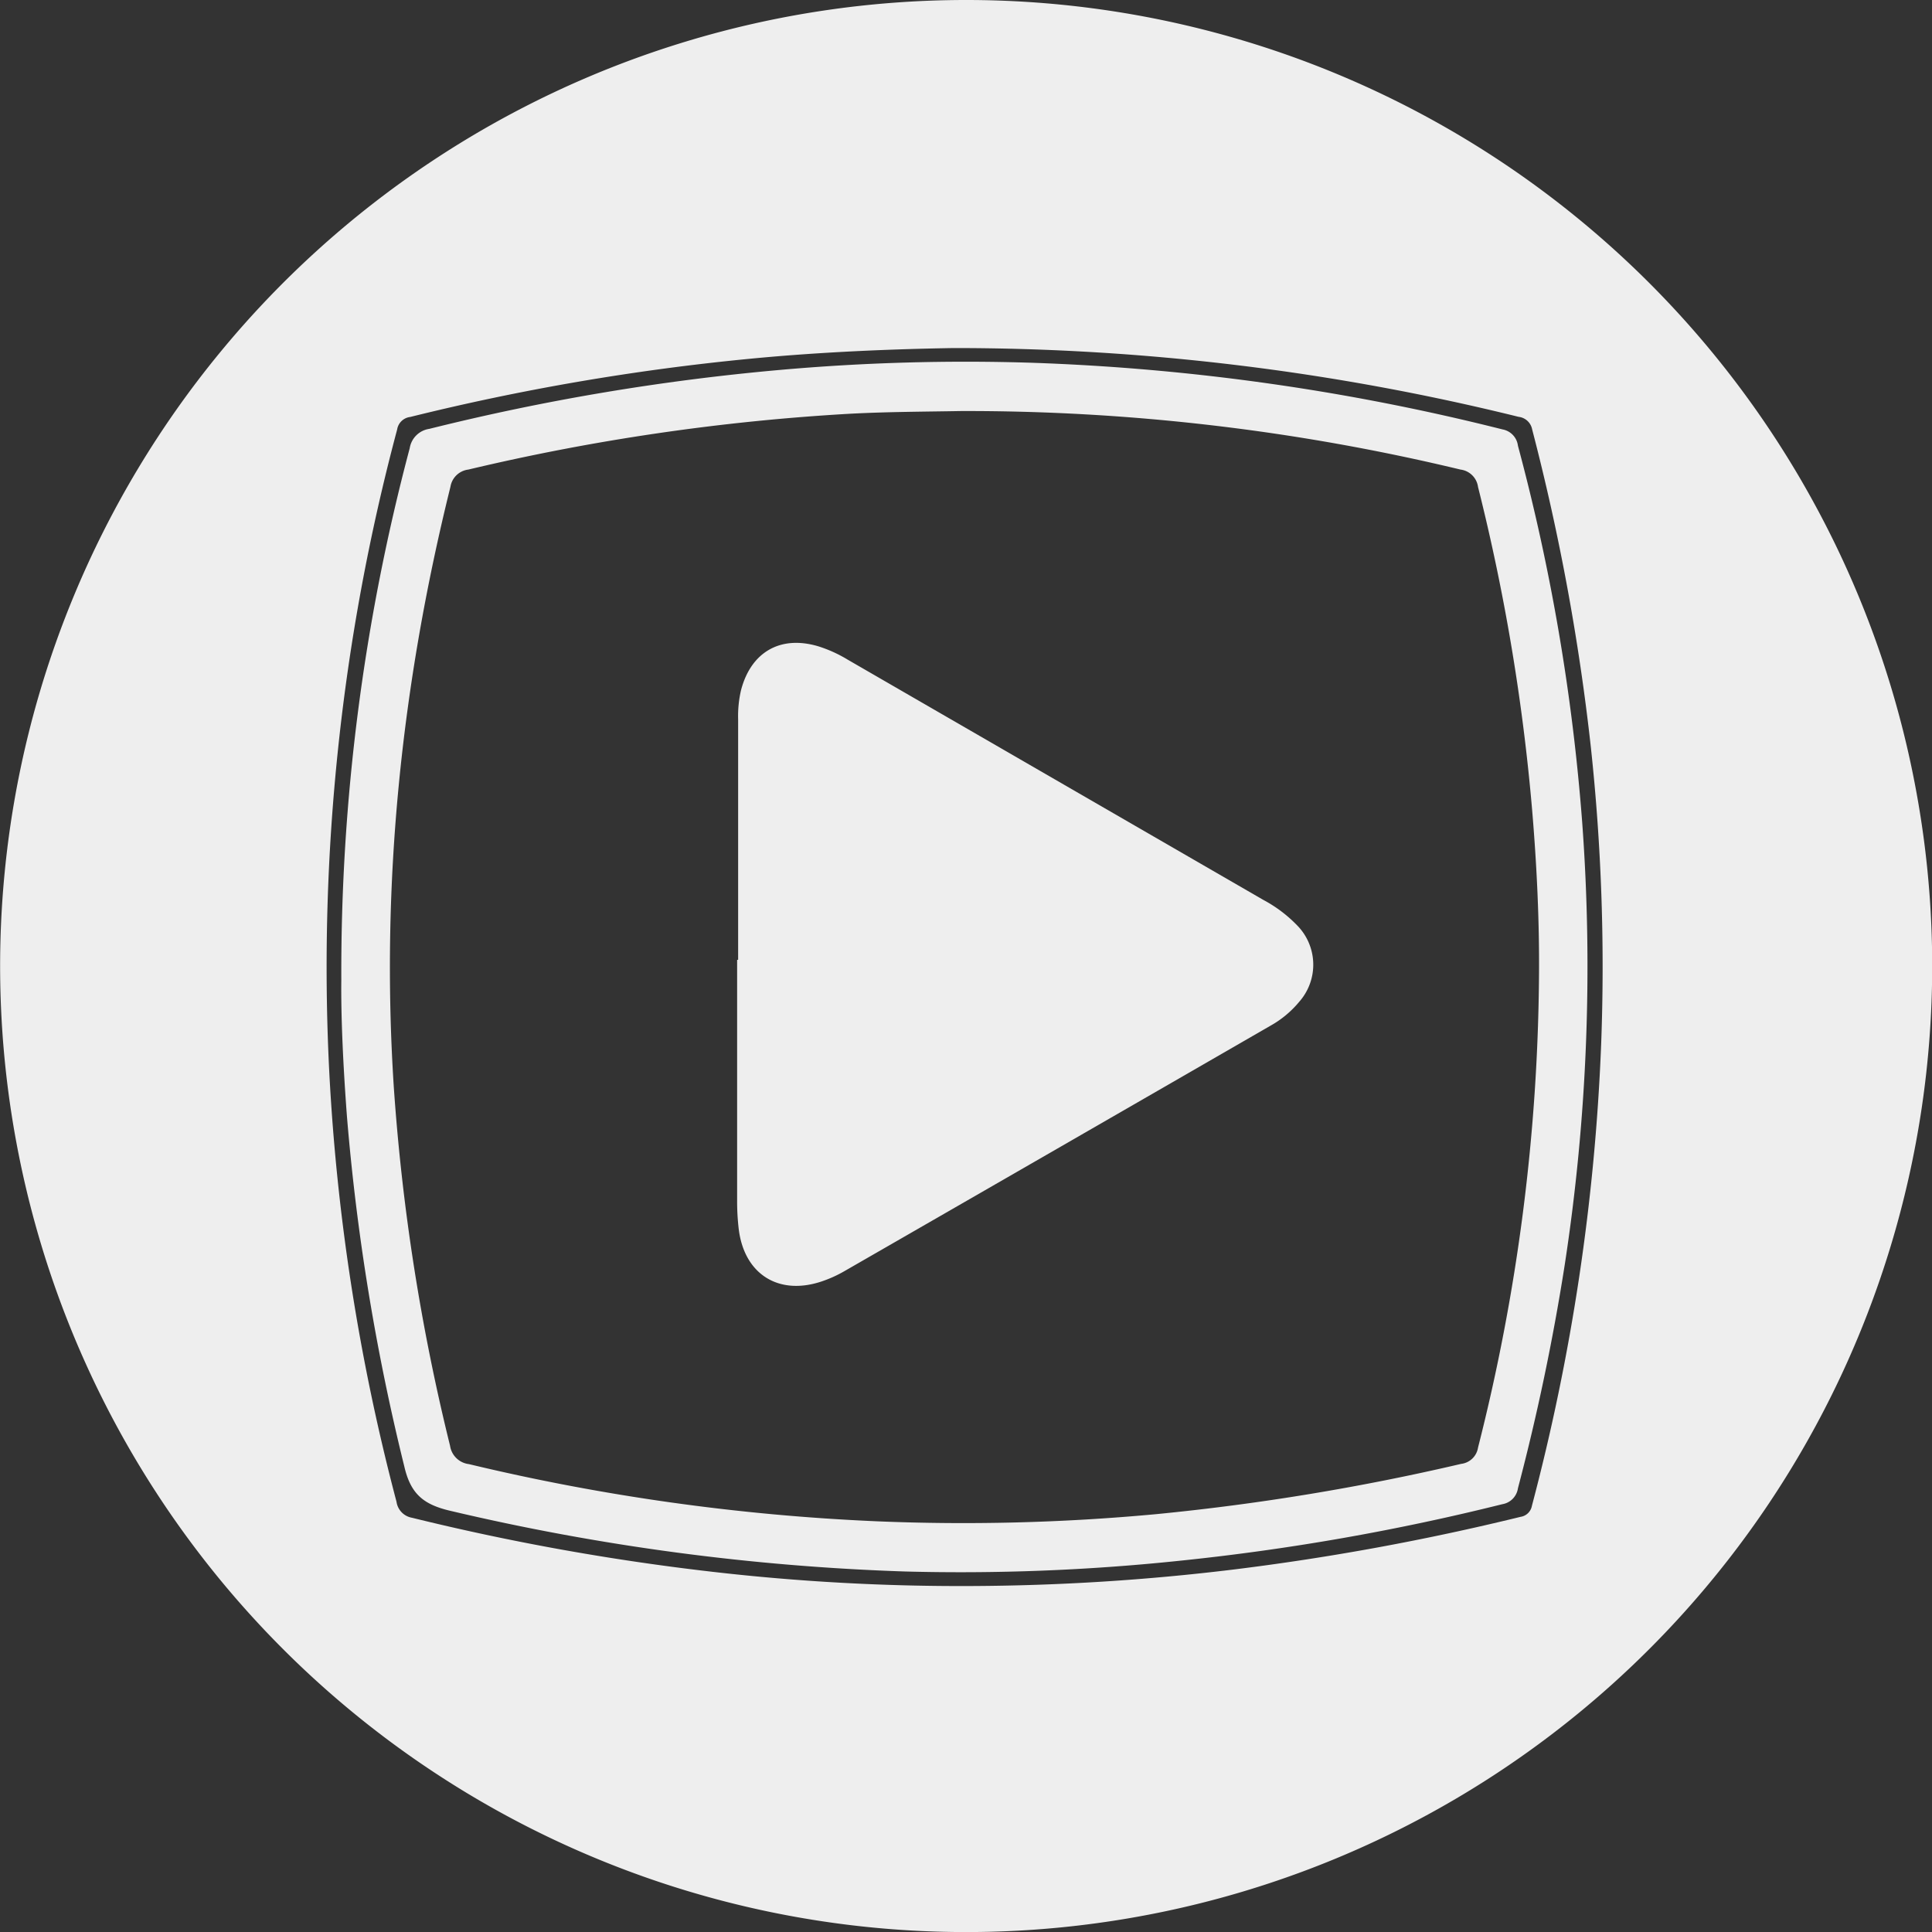 <svg xmlns="http://www.w3.org/2000/svg" viewBox="0 0 306.97 306.97"><rect x="0" y="0" width="306.97" height="306.97" fill="#333333" stroke="none"/><defs><style>.cls-1{fill:#eee;}</style></defs><title>Ativo 1</title><g id="Camada_2" data-name="Camada 2"><g id="Layer_1" data-name="Layer 1"><path class="cls-1" d="M153.49,0A153.49,153.49,0,1,0,307,153.49,153.49,153.49,0,0,0,153.49,0ZM254.4,166a338.81,338.81,0,0,1-11,73.26,2.16,2.16,0,0,1-1.82,1.75,393.39,393.39,0,0,1-45.69,8.38A356.34,356.34,0,0,1,154.31,252a344.28,344.28,0,0,1-41.1-2.26,381.44,381.44,0,0,1-47.76-8.59A3,3,0,0,1,63,238.61,335.46,335.46,0,0,1,52.31,170.2,331,331,0,0,1,63.1,68.25a2.38,2.38,0,0,1,2.08-2,372.2,372.2,0,0,1,54-9.25c11.39-1.1,22.77-1.54,32.35-1.7a373.76,373.76,0,0,1,89.76,10.93,2.47,2.47,0,0,1,2.15,2,355,355,0,0,1,9.32,50.43A326,326,0,0,1,254.4,166Z"/><path class="cls-1" d="M117.28,152.5V114.28a18.17,18.17,0,0,1,.45-4.58c1.57-6.1,6.27-8.82,12.32-7a21.38,21.38,0,0,1,4.62,2.1l66.05,38.18a21.5,21.5,0,0,1,5.33,4,8.9,8.9,0,0,1,.38,12.19,16.11,16.11,0,0,1-4.6,3.82q-33.84,19.53-67.7,39a19.72,19.72,0,0,1-3.57,1.61c-6.83,2.3-12.29-1.13-13.18-8.27a37.55,37.55,0,0,1-.26-4.62q0-19.09,0-38.2Z"/><path class="cls-1" d="M251.39,130.66a325.84,325.84,0,0,0-10.21-59.84,3,3,0,0,0-2.44-2.59A354.91,354.91,0,0,0,164,57.64a333.55,333.55,0,0,0-40.23,1.15,362.33,362.33,0,0,0-55.56,9.35,3.69,3.69,0,0,0-3.11,3.07,324.15,324.15,0,0,0-10.87,84.47c-.07,5.77.29,13.71.89,21.64a351.48,351.48,0,0,0,9.1,55.6c1,4.4,3,6.11,7.29,7.12a366.59,366.59,0,0,0,72.3,9.65A333.54,333.54,0,0,0,187.28,248a366.72,366.72,0,0,0,51.41-9,3,3,0,0,0,2.49-2.53A355.33,355.33,0,0,0,248.61,201,312.55,312.55,0,0,0,251.39,130.66ZM234.84,230a3.08,3.08,0,0,1-2.68,2.59,370.67,370.67,0,0,1-48.57,8,330.43,330.43,0,0,1-44.38,1.12,340.56,340.56,0,0,1-64.7-9.08,3.44,3.44,0,0,1-3-2.91,332,332,0,0,1-8.94-57c-2.1-32.3,1.22-64,9-95.38a3.28,3.28,0,0,1,2.84-2.73,347.5,347.5,0,0,1,60.79-8.88c6-.31,12-.32,17.45-.42a335.58,335.58,0,0,1,79.41,9.3,3.21,3.21,0,0,1,2.78,2.76,324.06,324.06,0,0,1,8.61,51.49c.72,8.61,1.14,17.26,1.08,25.88A313,313,0,0,1,234.84,230Z"/></g></g></svg>